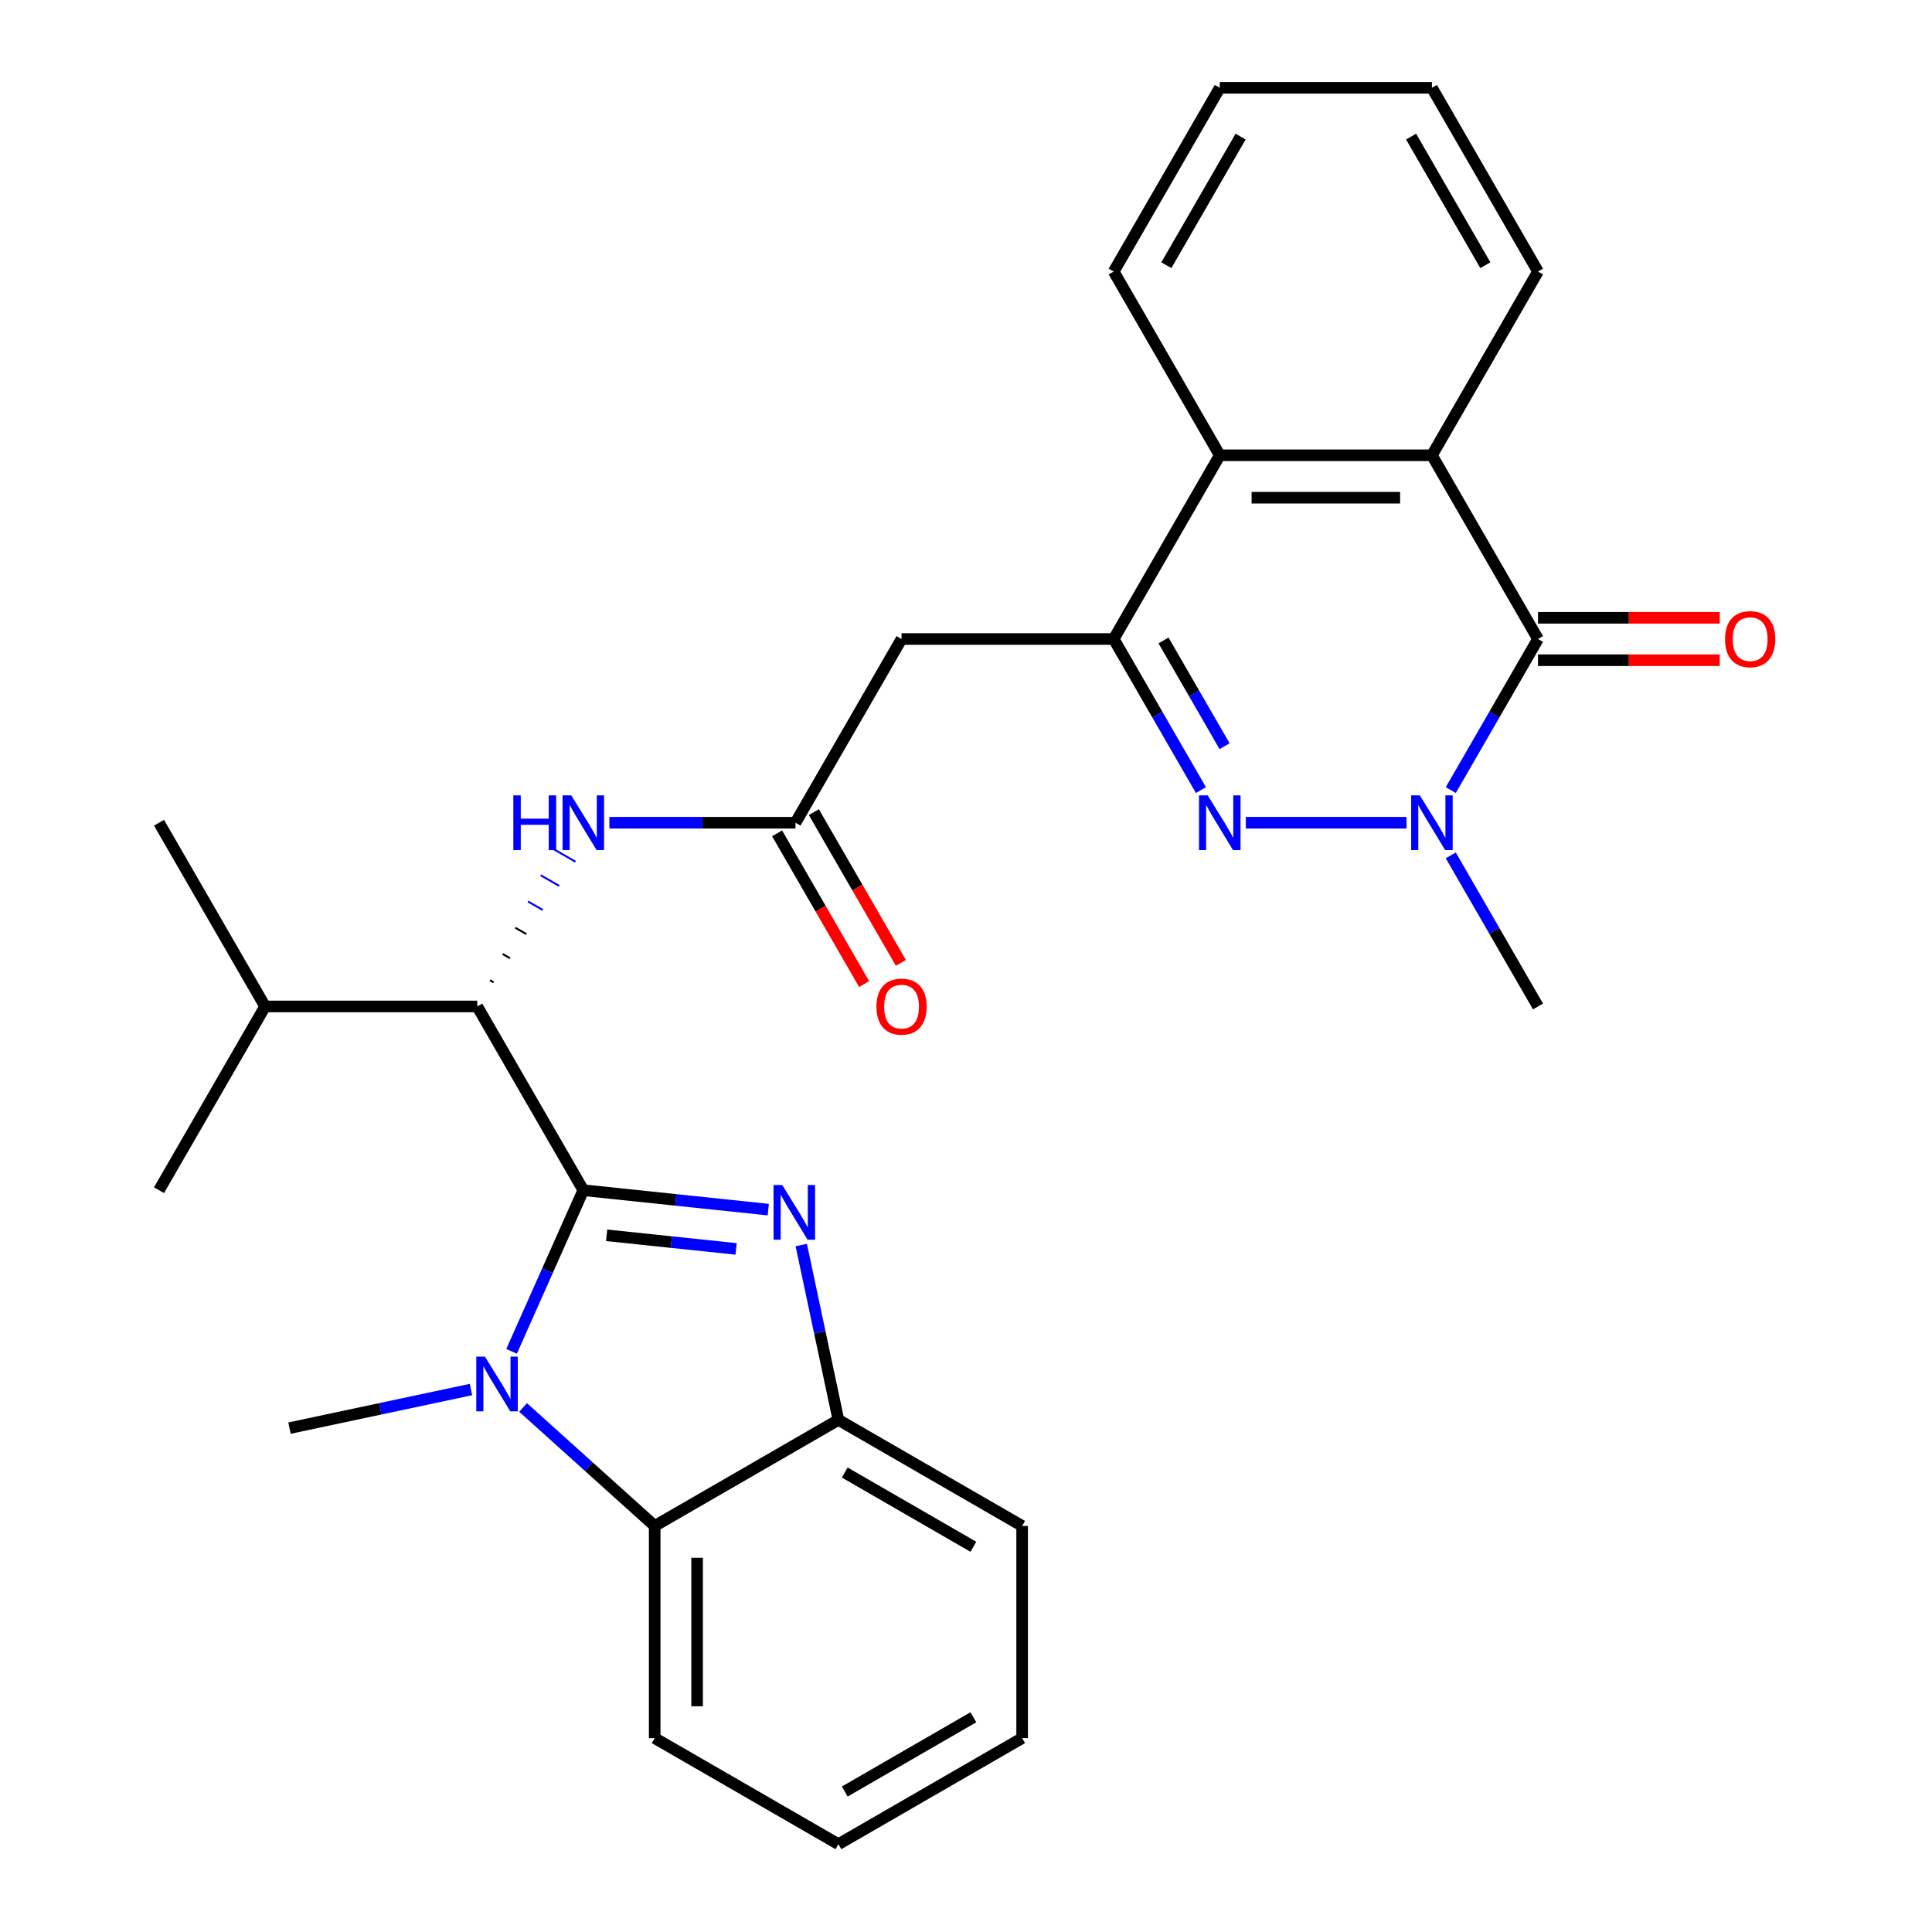 <?xml version='1.0' encoding='iso-8859-1'?>
<svg version='1.1' baseProfile='full'
              xmlns='http://www.w3.org/2000/svg'
                      xmlns:rdkit='http://www.rdkit.org/xml'
                      xmlns:xlink='http://www.w3.org/1999/xlink'
                  xml:space='preserve'
width='1000px' height='1000px' viewBox='0 0 1000 1000'>
<!-- END OF HEADER -->
<rect style='opacity:1.0;fill:#FFFFFF;stroke:none' width='1000' height='1000' x='0' y='0'> </rect>
<path class='bond-0' d='M 301.925,616.039 L 349.786,621.07' style='fill:none;fill-rule:evenodd;stroke:#000000;stroke-width:6px;stroke-linecap:butt;stroke-linejoin:miter;stroke-opacity:1' />
<path class='bond-0' d='M 349.786,621.07 L 397.647,626.1' style='fill:none;fill-rule:evenodd;stroke:#0000FF;stroke-width:6px;stroke-linecap:butt;stroke-linejoin:miter;stroke-opacity:1' />
<path class='bond-0' d='M 313.988,639.39 L 347.49,642.911' style='fill:none;fill-rule:evenodd;stroke:#000000;stroke-width:6px;stroke-linecap:butt;stroke-linejoin:miter;stroke-opacity:1' />
<path class='bond-0' d='M 347.49,642.911 L 380.993,646.433' style='fill:none;fill-rule:evenodd;stroke:#0000FF;stroke-width:6px;stroke-linecap:butt;stroke-linejoin:miter;stroke-opacity:1' />
<path class='bond-1' d='M 301.925,616.039 L 283.357,657.745' style='fill:none;fill-rule:evenodd;stroke:#000000;stroke-width:6px;stroke-linecap:butt;stroke-linejoin:miter;stroke-opacity:1' />
<path class='bond-1' d='M 283.357,657.745 L 264.788,699.45' style='fill:none;fill-rule:evenodd;stroke:#0000FF;stroke-width:6px;stroke-linecap:butt;stroke-linejoin:miter;stroke-opacity:1' />
<path class='bond-7' d='M 301.925,616.039 L 247.02,520.942' style='fill:none;fill-rule:evenodd;stroke:#000000;stroke-width:6px;stroke-linecap:butt;stroke-linejoin:miter;stroke-opacity:1' />
<path class='bond-9' d='M 414.726,644.423 L 424.344,689.675' style='fill:none;fill-rule:evenodd;stroke:#0000FF;stroke-width:6px;stroke-linecap:butt;stroke-linejoin:miter;stroke-opacity:1' />
<path class='bond-9' d='M 424.344,689.675 L 433.963,734.927' style='fill:none;fill-rule:evenodd;stroke:#000000;stroke-width:6px;stroke-linecap:butt;stroke-linejoin:miter;stroke-opacity:1' />
<path class='bond-8' d='M 270.747,728.497 L 304.806,759.165' style='fill:none;fill-rule:evenodd;stroke:#0000FF;stroke-width:6px;stroke-linecap:butt;stroke-linejoin:miter;stroke-opacity:1' />
<path class='bond-8' d='M 304.806,759.165 L 338.866,789.832' style='fill:none;fill-rule:evenodd;stroke:#000000;stroke-width:6px;stroke-linecap:butt;stroke-linejoin:miter;stroke-opacity:1' />
<path class='bond-17' d='M 243.776,719.221 L 196.814,729.204' style='fill:none;fill-rule:evenodd;stroke:#0000FF;stroke-width:6px;stroke-linecap:butt;stroke-linejoin:miter;stroke-opacity:1' />
<path class='bond-17' d='M 196.814,729.204 L 149.852,739.186' style='fill:none;fill-rule:evenodd;stroke:#000000;stroke-width:6px;stroke-linecap:butt;stroke-linejoin:miter;stroke-opacity:1' />
<path class='bond-2' d='M 621.592,408.939 L 599.02,369.843' style='fill:none;fill-rule:evenodd;stroke:#0000FF;stroke-width:6px;stroke-linecap:butt;stroke-linejoin:miter;stroke-opacity:1' />
<path class='bond-2' d='M 599.02,369.843 L 576.448,330.747' style='fill:none;fill-rule:evenodd;stroke:#000000;stroke-width:6px;stroke-linecap:butt;stroke-linejoin:miter;stroke-opacity:1' />
<path class='bond-2' d='M 633.84,386.23 L 618.039,358.862' style='fill:none;fill-rule:evenodd;stroke:#0000FF;stroke-width:6px;stroke-linecap:butt;stroke-linejoin:miter;stroke-opacity:1' />
<path class='bond-2' d='M 618.039,358.862 L 602.239,331.495' style='fill:none;fill-rule:evenodd;stroke:#000000;stroke-width:6px;stroke-linecap:butt;stroke-linejoin:miter;stroke-opacity:1' />
<path class='bond-3' d='M 644.838,425.845 L 728.013,425.845' style='fill:none;fill-rule:evenodd;stroke:#0000FF;stroke-width:6px;stroke-linecap:butt;stroke-linejoin:miter;stroke-opacity:1' />
<path class='bond-18' d='M 750.922,442.75 L 773.494,481.846' style='fill:none;fill-rule:evenodd;stroke:#0000FF;stroke-width:6px;stroke-linecap:butt;stroke-linejoin:miter;stroke-opacity:1' />
<path class='bond-18' d='M 773.494,481.846 L 796.066,520.942' style='fill:none;fill-rule:evenodd;stroke:#000000;stroke-width:6px;stroke-linecap:butt;stroke-linejoin:miter;stroke-opacity:1' />
<path class='bond-31' d='M 750.922,408.939 L 773.494,369.843' style='fill:none;fill-rule:evenodd;stroke:#0000FF;stroke-width:6px;stroke-linecap:butt;stroke-linejoin:miter;stroke-opacity:1' />
<path class='bond-31' d='M 773.494,369.843 L 796.066,330.747' style='fill:none;fill-rule:evenodd;stroke:#000000;stroke-width:6px;stroke-linecap:butt;stroke-linejoin:miter;stroke-opacity:1' />
<path class='bond-4' d='M 576.448,330.747 L 466.639,330.747' style='fill:none;fill-rule:evenodd;stroke:#000000;stroke-width:6px;stroke-linecap:butt;stroke-linejoin:miter;stroke-opacity:1' />
<path class='bond-10' d='M 576.448,330.747 L 631.352,235.65' style='fill:none;fill-rule:evenodd;stroke:#000000;stroke-width:6px;stroke-linecap:butt;stroke-linejoin:miter;stroke-opacity:1' />
<path class='bond-5' d='M 796.066,330.747 L 741.161,235.65' style='fill:none;fill-rule:evenodd;stroke:#000000;stroke-width:6px;stroke-linecap:butt;stroke-linejoin:miter;stroke-opacity:1' />
<path class='bond-14' d='M 796.066,341.728 L 843.098,341.728' style='fill:none;fill-rule:evenodd;stroke:#000000;stroke-width:6px;stroke-linecap:butt;stroke-linejoin:miter;stroke-opacity:1' />
<path class='bond-14' d='M 843.098,341.728 L 890.13,341.728' style='fill:none;fill-rule:evenodd;stroke:#FF0000;stroke-width:6px;stroke-linecap:butt;stroke-linejoin:miter;stroke-opacity:1' />
<path class='bond-14' d='M 796.066,319.766 L 843.098,319.766' style='fill:none;fill-rule:evenodd;stroke:#000000;stroke-width:6px;stroke-linecap:butt;stroke-linejoin:miter;stroke-opacity:1' />
<path class='bond-14' d='M 843.098,319.766 L 890.13,319.766' style='fill:none;fill-rule:evenodd;stroke:#FF0000;stroke-width:6px;stroke-linecap:butt;stroke-linejoin:miter;stroke-opacity:1' />
<path class='bond-6' d='M 741.161,235.65 L 631.352,235.65' style='fill:none;fill-rule:evenodd;stroke:#000000;stroke-width:6px;stroke-linecap:butt;stroke-linejoin:miter;stroke-opacity:1' />
<path class='bond-6' d='M 724.69,257.611 L 647.824,257.611' style='fill:none;fill-rule:evenodd;stroke:#000000;stroke-width:6px;stroke-linecap:butt;stroke-linejoin:miter;stroke-opacity:1' />
<path class='bond-19' d='M 741.161,235.65 L 796.066,140.552' style='fill:none;fill-rule:evenodd;stroke:#000000;stroke-width:6px;stroke-linecap:butt;stroke-linejoin:miter;stroke-opacity:1' />
<path class='bond-13' d='M 255.495,508.459 L 253.593,507.361' style='fill:none;fill-rule:evenodd;stroke:#000000;stroke-width:1.0px;stroke-linecap:butt;stroke-linejoin:miter;stroke-opacity:1' />
<path class='bond-13' d='M 263.97,495.976 L 260.167,493.78' style='fill:none;fill-rule:evenodd;stroke:#000000;stroke-width:1.0px;stroke-linecap:butt;stroke-linejoin:miter;stroke-opacity:1' />
<path class='bond-13' d='M 272.445,483.493 L 266.74,480.199' style='fill:none;fill-rule:evenodd;stroke:#000000;stroke-width:1.0px;stroke-linecap:butt;stroke-linejoin:miter;stroke-opacity:1' />
<path class='bond-13' d='M 280.92,471.01 L 273.313,466.618' style='fill:none;fill-rule:evenodd;stroke:#0000FF;stroke-width:1.0px;stroke-linecap:butt;stroke-linejoin:miter;stroke-opacity:1' />
<path class='bond-13' d='M 289.396,458.527 L 279.886,453.037' style='fill:none;fill-rule:evenodd;stroke:#0000FF;stroke-width:1.0px;stroke-linecap:butt;stroke-linejoin:miter;stroke-opacity:1' />
<path class='bond-13' d='M 297.871,446.044 L 286.459,439.455' style='fill:none;fill-rule:evenodd;stroke:#0000FF;stroke-width:1.0px;stroke-linecap:butt;stroke-linejoin:miter;stroke-opacity:1' />
<path class='bond-16' d='M 247.02,520.942 L 137.211,520.942' style='fill:none;fill-rule:evenodd;stroke:#000000;stroke-width:6px;stroke-linecap:butt;stroke-linejoin:miter;stroke-opacity:1' />
<path class='bond-20' d='M 338.866,789.832 L 338.866,899.641' style='fill:none;fill-rule:evenodd;stroke:#000000;stroke-width:6px;stroke-linecap:butt;stroke-linejoin:miter;stroke-opacity:1' />
<path class='bond-20' d='M 360.827,806.303 L 360.827,883.17' style='fill:none;fill-rule:evenodd;stroke:#000000;stroke-width:6px;stroke-linecap:butt;stroke-linejoin:miter;stroke-opacity:1' />
<path class='bond-29' d='M 338.866,789.832 L 433.963,734.927' style='fill:none;fill-rule:evenodd;stroke:#000000;stroke-width:6px;stroke-linecap:butt;stroke-linejoin:miter;stroke-opacity:1' />
<path class='bond-22' d='M 433.963,734.927 L 529.061,789.832' style='fill:none;fill-rule:evenodd;stroke:#000000;stroke-width:6px;stroke-linecap:butt;stroke-linejoin:miter;stroke-opacity:1' />
<path class='bond-22' d='M 437.247,762.182 L 503.815,800.616' style='fill:none;fill-rule:evenodd;stroke:#000000;stroke-width:6px;stroke-linecap:butt;stroke-linejoin:miter;stroke-opacity:1' />
<path class='bond-21' d='M 631.352,235.65 L 576.448,140.552' style='fill:none;fill-rule:evenodd;stroke:#000000;stroke-width:6px;stroke-linecap:butt;stroke-linejoin:miter;stroke-opacity:1' />
<path class='bond-11' d='M 466.639,330.747 L 411.734,425.845' style='fill:none;fill-rule:evenodd;stroke:#000000;stroke-width:6px;stroke-linecap:butt;stroke-linejoin:miter;stroke-opacity:1' />
<path class='bond-12' d='M 411.734,425.845 L 363.572,425.845' style='fill:none;fill-rule:evenodd;stroke:#000000;stroke-width:6px;stroke-linecap:butt;stroke-linejoin:miter;stroke-opacity:1' />
<path class='bond-12' d='M 363.572,425.845 L 315.41,425.845' style='fill:none;fill-rule:evenodd;stroke:#0000FF;stroke-width:6px;stroke-linecap:butt;stroke-linejoin:miter;stroke-opacity:1' />
<path class='bond-15' d='M 402.224,431.335 L 424.75,470.351' style='fill:none;fill-rule:evenodd;stroke:#000000;stroke-width:6px;stroke-linecap:butt;stroke-linejoin:miter;stroke-opacity:1' />
<path class='bond-15' d='M 424.75,470.351 L 447.276,509.367' style='fill:none;fill-rule:evenodd;stroke:#FF0000;stroke-width:6px;stroke-linecap:butt;stroke-linejoin:miter;stroke-opacity:1' />
<path class='bond-15' d='M 421.244,420.354 L 443.77,459.37' style='fill:none;fill-rule:evenodd;stroke:#000000;stroke-width:6px;stroke-linecap:butt;stroke-linejoin:miter;stroke-opacity:1' />
<path class='bond-15' d='M 443.77,459.37 L 466.296,498.386' style='fill:none;fill-rule:evenodd;stroke:#FF0000;stroke-width:6px;stroke-linecap:butt;stroke-linejoin:miter;stroke-opacity:1' />
<path class='bond-23' d='M 137.211,520.942 L 82.307,616.039' style='fill:none;fill-rule:evenodd;stroke:#000000;stroke-width:6px;stroke-linecap:butt;stroke-linejoin:miter;stroke-opacity:1' />
<path class='bond-24' d='M 137.211,520.942 L 82.307,425.845' style='fill:none;fill-rule:evenodd;stroke:#000000;stroke-width:6px;stroke-linecap:butt;stroke-linejoin:miter;stroke-opacity:1' />
<path class='bond-32' d='M 796.066,140.552 L 741.161,45.455' style='fill:none;fill-rule:evenodd;stroke:#000000;stroke-width:6px;stroke-linecap:butt;stroke-linejoin:miter;stroke-opacity:1' />
<path class='bond-32' d='M 768.811,137.268 L 730.378,70.7' style='fill:none;fill-rule:evenodd;stroke:#000000;stroke-width:6px;stroke-linecap:butt;stroke-linejoin:miter;stroke-opacity:1' />
<path class='bond-26' d='M 338.866,899.641 L 433.963,954.545' style='fill:none;fill-rule:evenodd;stroke:#000000;stroke-width:6px;stroke-linecap:butt;stroke-linejoin:miter;stroke-opacity:1' />
<path class='bond-27' d='M 576.448,140.552 L 631.352,45.455' style='fill:none;fill-rule:evenodd;stroke:#000000;stroke-width:6px;stroke-linecap:butt;stroke-linejoin:miter;stroke-opacity:1' />
<path class='bond-27' d='M 603.703,137.268 L 642.136,70.7' style='fill:none;fill-rule:evenodd;stroke:#000000;stroke-width:6px;stroke-linecap:butt;stroke-linejoin:miter;stroke-opacity:1' />
<path class='bond-28' d='M 529.061,789.832 L 529.061,899.641' style='fill:none;fill-rule:evenodd;stroke:#000000;stroke-width:6px;stroke-linecap:butt;stroke-linejoin:miter;stroke-opacity:1' />
<path class='bond-25' d='M 741.161,45.455 L 631.352,45.455' style='fill:none;fill-rule:evenodd;stroke:#000000;stroke-width:6px;stroke-linecap:butt;stroke-linejoin:miter;stroke-opacity:1' />
<path class='bond-30' d='M 433.963,954.545 L 529.061,899.641' style='fill:none;fill-rule:evenodd;stroke:#000000;stroke-width:6px;stroke-linecap:butt;stroke-linejoin:miter;stroke-opacity:1' />
<path class='bond-30' d='M 437.247,927.29 L 503.815,888.857' style='fill:none;fill-rule:evenodd;stroke:#000000;stroke-width:6px;stroke-linecap:butt;stroke-linejoin:miter;stroke-opacity:1' />
<path  class='atom-1' d='M 404.873 613.358
L 414.153 628.358
Q 415.073 629.838, 416.553 632.518
Q 418.033 635.198, 418.113 635.358
L 418.113 613.358
L 421.873 613.358
L 421.873 641.678
L 417.993 641.678
L 408.033 625.278
Q 406.873 623.358, 405.633 621.158
Q 404.433 618.958, 404.073 618.278
L 404.073 641.678
L 400.393 641.678
L 400.393 613.358
L 404.873 613.358
' fill='#0000FF'/>
<path  class='atom-2' d='M 251.002 702.195
L 260.282 717.195
Q 261.202 718.675, 262.682 721.355
Q 264.162 724.035, 264.242 724.195
L 264.242 702.195
L 268.002 702.195
L 268.002 730.515
L 264.122 730.515
L 254.162 714.115
Q 253.002 712.195, 251.762 709.995
Q 250.562 707.795, 250.202 707.115
L 250.202 730.515
L 246.522 730.515
L 246.522 702.195
L 251.002 702.195
' fill='#0000FF'/>
<path  class='atom-3' d='M 625.092 411.685
L 634.372 426.685
Q 635.292 428.165, 636.772 430.845
Q 638.252 433.525, 638.332 433.685
L 638.332 411.685
L 642.092 411.685
L 642.092 440.005
L 638.212 440.005
L 628.252 423.605
Q 627.092 421.685, 625.852 419.485
Q 624.652 417.285, 624.292 416.605
L 624.292 440.005
L 620.612 440.005
L 620.612 411.685
L 625.092 411.685
' fill='#0000FF'/>
<path  class='atom-4' d='M 734.901 411.685
L 744.181 426.685
Q 745.101 428.165, 746.581 430.845
Q 748.061 433.525, 748.141 433.685
L 748.141 411.685
L 751.901 411.685
L 751.901 440.005
L 748.021 440.005
L 738.061 423.605
Q 736.901 421.685, 735.661 419.485
Q 734.461 417.285, 734.101 416.605
L 734.101 440.005
L 730.421 440.005
L 730.421 411.685
L 734.901 411.685
' fill='#0000FF'/>
<path  class='atom-14' d='M 265.705 411.685
L 269.545 411.685
L 269.545 423.725
L 284.025 423.725
L 284.025 411.685
L 287.865 411.685
L 287.865 440.005
L 284.025 440.005
L 284.025 426.925
L 269.545 426.925
L 269.545 440.005
L 265.705 440.005
L 265.705 411.685
' fill='#0000FF'/>
<path  class='atom-14' d='M 295.665 411.685
L 304.945 426.685
Q 305.865 428.165, 307.345 430.845
Q 308.825 433.525, 308.905 433.685
L 308.905 411.685
L 312.665 411.685
L 312.665 440.005
L 308.785 440.005
L 298.825 423.605
Q 297.665 421.685, 296.425 419.485
Q 295.225 417.285, 294.865 416.605
L 294.865 440.005
L 291.185 440.005
L 291.185 411.685
L 295.665 411.685
' fill='#0000FF'/>
<path  class='atom-15' d='M 892.875 330.827
Q 892.875 324.027, 896.235 320.227
Q 899.595 316.427, 905.875 316.427
Q 912.155 316.427, 915.515 320.227
Q 918.875 324.027, 918.875 330.827
Q 918.875 337.707, 915.475 341.627
Q 912.075 345.507, 905.875 345.507
Q 899.635 345.507, 896.235 341.627
Q 892.875 337.747, 892.875 330.827
M 905.875 342.307
Q 910.195 342.307, 912.515 339.427
Q 914.875 336.507, 914.875 330.827
Q 914.875 325.267, 912.515 322.467
Q 910.195 319.627, 905.875 319.627
Q 901.555 319.627, 899.195 322.427
Q 896.875 325.227, 896.875 330.827
Q 896.875 336.547, 899.195 339.427
Q 901.555 342.307, 905.875 342.307
' fill='#FF0000'/>
<path  class='atom-16' d='M 453.639 521.022
Q 453.639 514.222, 456.999 510.422
Q 460.359 506.622, 466.639 506.622
Q 472.919 506.622, 476.279 510.422
Q 479.639 514.222, 479.639 521.022
Q 479.639 527.902, 476.239 531.822
Q 472.839 535.702, 466.639 535.702
Q 460.399 535.702, 456.999 531.822
Q 453.639 527.942, 453.639 521.022
M 466.639 532.502
Q 470.959 532.502, 473.279 529.622
Q 475.639 526.702, 475.639 521.022
Q 475.639 515.462, 473.279 512.662
Q 470.959 509.822, 466.639 509.822
Q 462.319 509.822, 459.959 512.622
Q 457.639 515.422, 457.639 521.022
Q 457.639 526.742, 459.959 529.622
Q 462.319 532.502, 466.639 532.502
' fill='#FF0000'/>
</svg>
